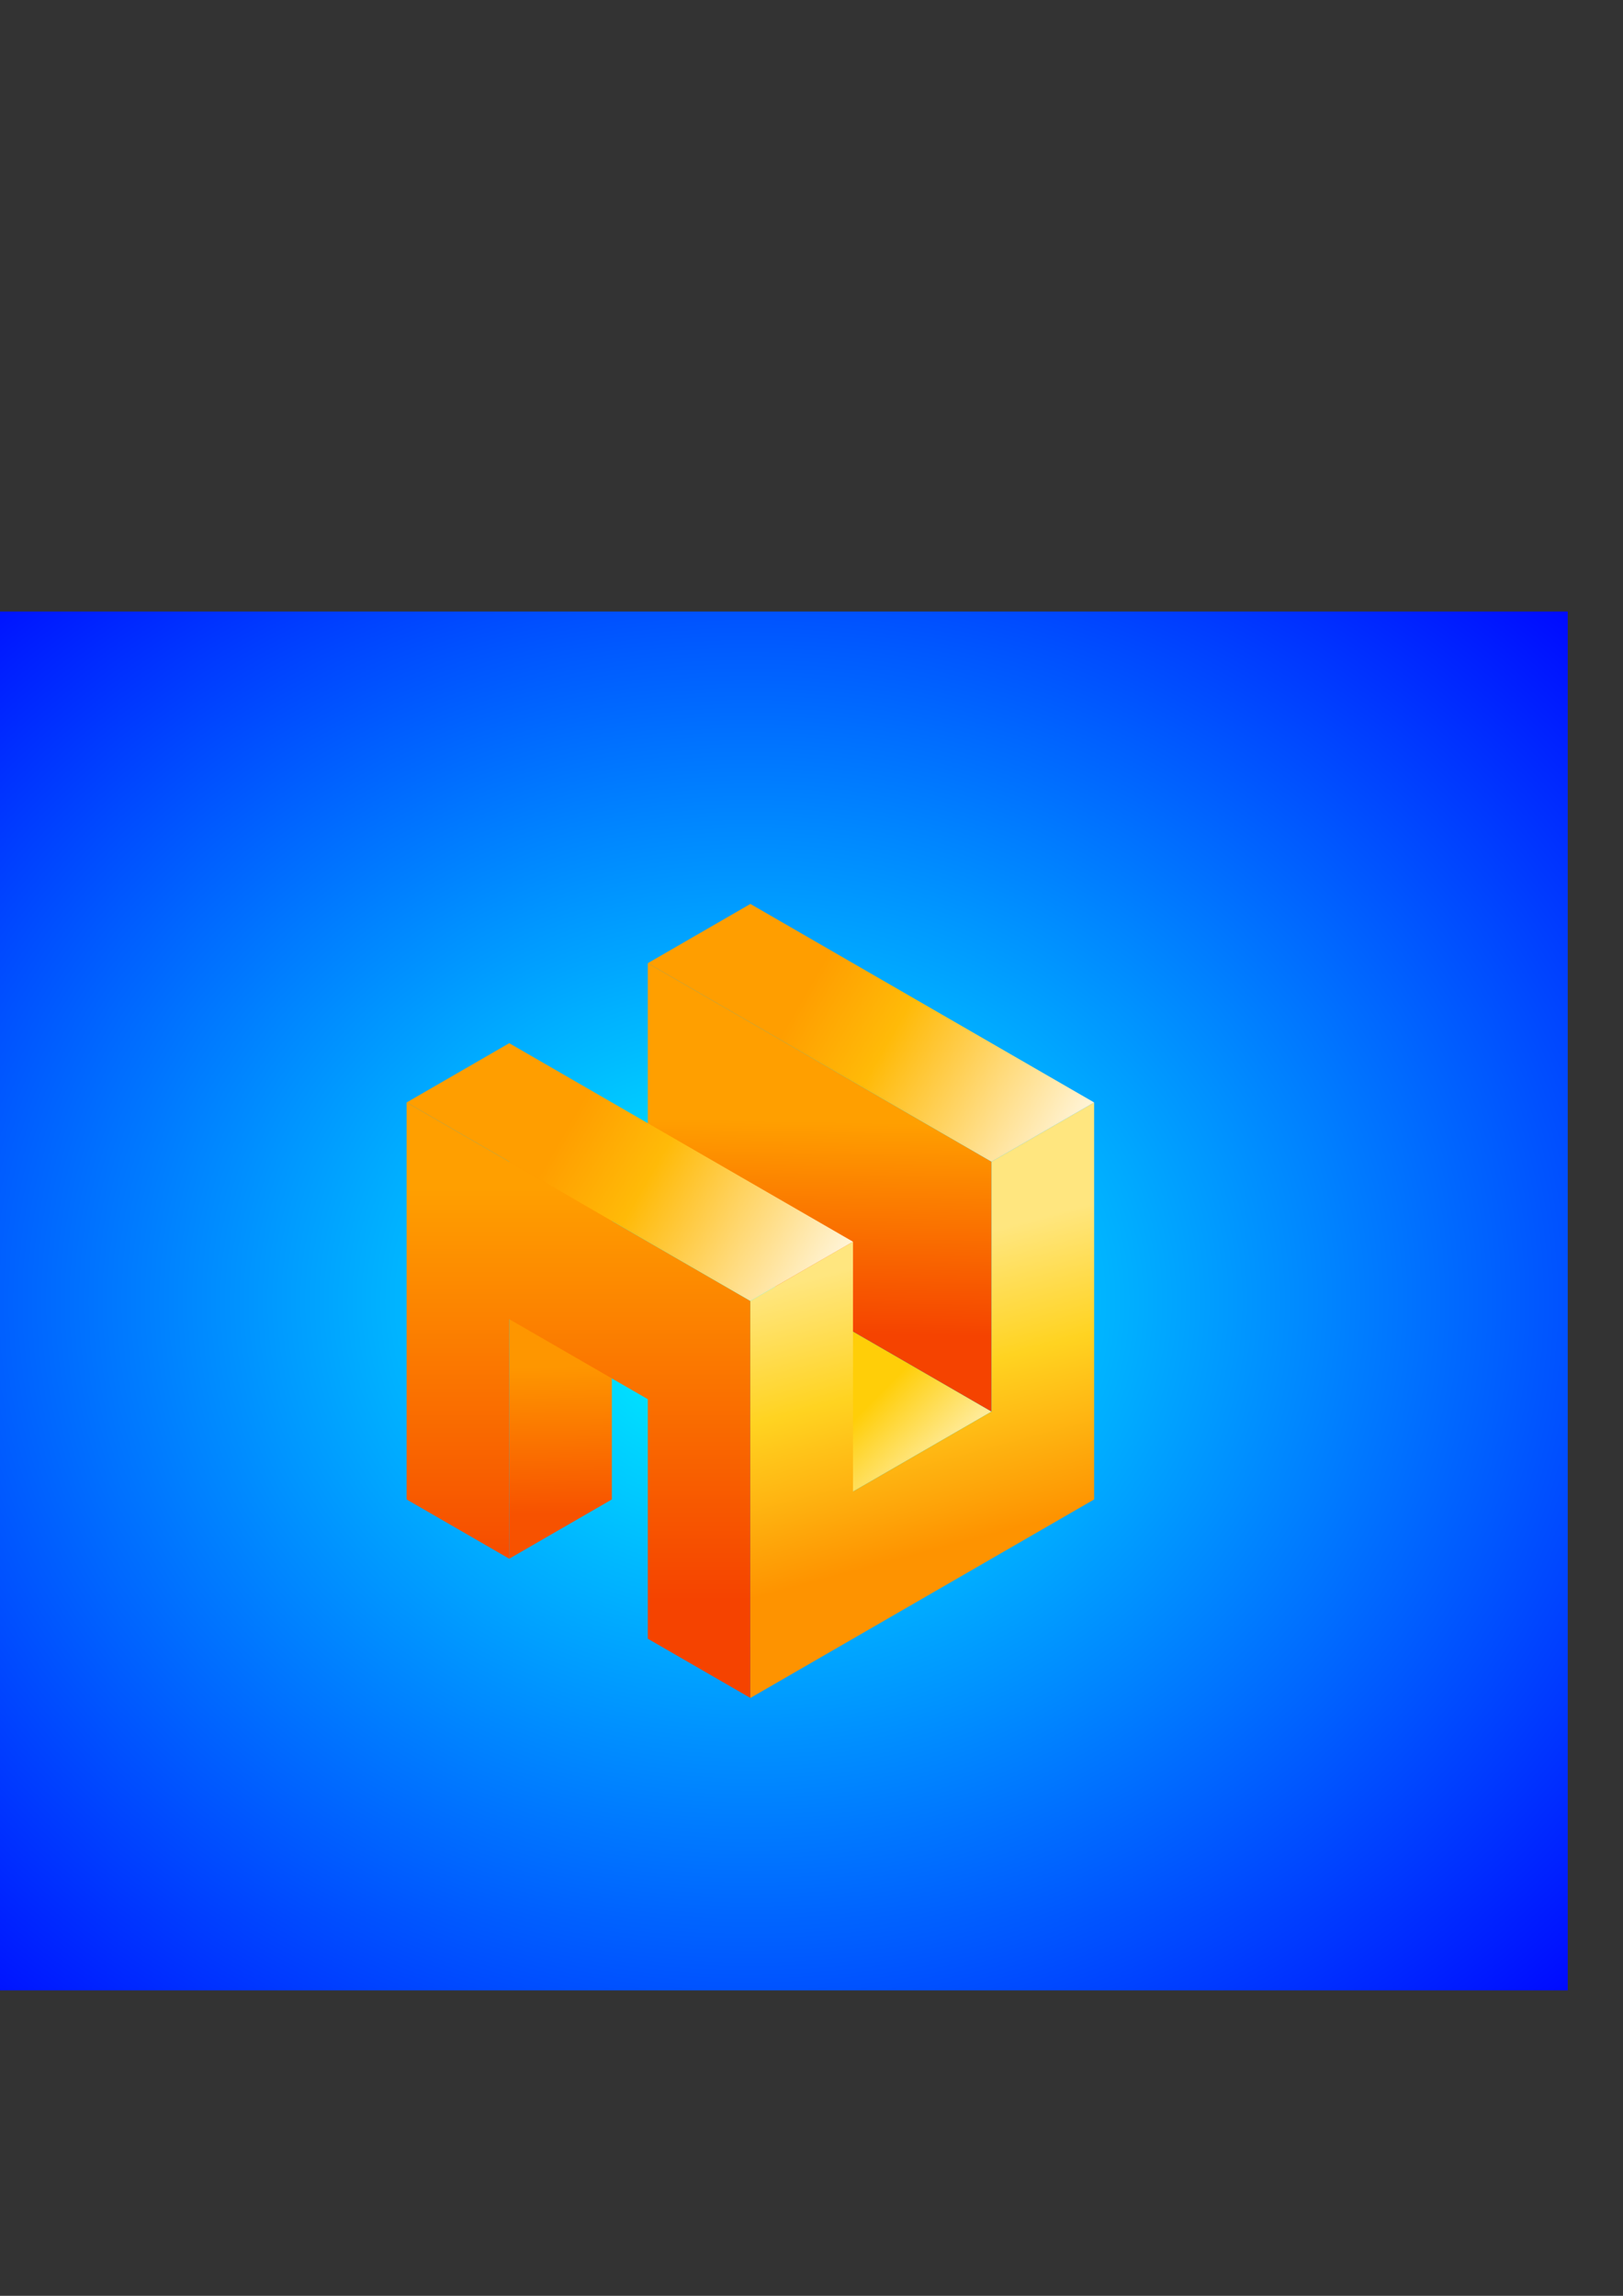 <?xml version="1.0" encoding="UTF-8" standalone="no"?>
<svg
   xmlns:dc="http://purl.org/dc/elements/1.1/"
   xmlns:cc="http://creativecommons.org/ns#"
   xmlns:rdf="http://www.w3.org/1999/02/22-rdf-syntax-ns#"
   xmlns:svg="http://www.w3.org/2000/svg"
   xmlns="http://www.w3.org/2000/svg"
   xmlns:xlink="http://www.w3.org/1999/xlink"
   xmlns:sodipodi="http://sodipodi.sourceforge.net/DTD/sodipodi-0.dtd"
   xmlns:inkscape="http://www.inkscape.org/namespaces/inkscape"
   sodipodi:docname="Twisted-Fire.svg"
   inkscape:version="1.0 (6e3e5246a0, 2020-05-07)"
   id="svg8"
   version="1.1"
   viewBox="0 0 210 297"
   height="297mm"
   width="210mm">
  <rect x="0" y="0" width="210" height="297" fill="#333333" stroke="none"/>
  <defs
     id="defs2">
    <linearGradient
       id="linearGradient1104"
       inkscape:collect="always">
      <stop
         id="stop1100"
         offset="0"
         style="stop-color:#00ffff;stop-opacity:1;" />
      <stop
         id="stop1102"
         offset="1"
         style="stop-color:#0000ff;stop-opacity:1" />
    </linearGradient>
    <linearGradient
       inkscape:collect="always"
       id="linearGradient1073">
      <stop
         style="stop-color:#ff9e00;stop-opacity:1"
         offset="0"
         id="stop1069" />
      <stop
         id="stop1081"
         offset="0.279"
         style="stop-color:#ffba08;stop-opacity:1" />
      <stop
         style="stop-color:#ffffff;stop-opacity:1"
         offset="1"
         id="stop1071" />
    </linearGradient>
    <linearGradient
       inkscape:collect="always"
       id="linearGradient1049">
      <stop
         style="stop-color:#fe9300;stop-opacity:1"
         offset="0"
         id="stop1045" />
      <stop
         id="stop1051"
         offset="0.573"
         style="stop-color:#ffd321;stop-opacity:1" />
      <stop
         style="stop-color:#ffe67f;stop-opacity:1"
         offset="1"
         id="stop1047" />
    </linearGradient>
    <linearGradient
       inkscape:collect="always"
       id="linearGradient1023">
      <stop
         style="stop-color:#f75200;stop-opacity:1"
         offset="0"
         id="stop1019" />
      <stop
         style="stop-color:#fe9600;stop-opacity:1"
         offset="1"
         id="stop1021" />
    </linearGradient>
    <linearGradient
       id="linearGradient965"
       inkscape:collect="always">
      <stop
         id="stop961"
         offset="0"
         style="stop-color:#f54300;stop-opacity:1;" />
      <stop
         id="stop963"
         offset="1"
         style="stop-color:#ff9f00;stop-opacity:1" />
    </linearGradient>
    <linearGradient
       id="linearGradient957"
       inkscape:collect="always">
      <stop
         id="stop953"
         offset="0"
         style="stop-color:#f54300;stop-opacity:1;" />
      <stop
         id="stop955"
         offset="1"
         style="stop-color:#ff9f00;stop-opacity:1" />
    </linearGradient>
    <linearGradient
       id="linearGradient941"
       inkscape:collect="always">
      <stop
         id="stop937"
         offset="0"
         style="stop-color:#ffce08;stop-opacity:1;" />
      <stop
         id="stop939"
         offset="1"
         style="stop-color:#ffffff;stop-opacity:1" />
    </linearGradient>
    <linearGradient
       gradientTransform="matrix(0.265,0,0,0.265,-8.385,-3.981)"
       gradientUnits="userSpaceOnUse"
       y2="573.902"
       x2="302.95"
       y1="774.376"
       x1="302.95"
       id="linearGradient967"
       xlink:href="#linearGradient965"
       inkscape:collect="always" />
    <linearGradient
       gradientTransform="translate(-8.385,-3.981)"
       gradientUnits="userSpaceOnUse"
       y2="143.431"
       x2="120.976"
       y1="170.84"
       x1="120.477"
       id="linearGradient975"
       xlink:href="#linearGradient957"
       inkscape:collect="always" />
    <linearGradient
       gradientTransform="matrix(0.265,0,0,0.265,-8.385,-3.981)"
       gradientUnits="userSpaceOnUse"
       y2="612.577"
       x2="445.381"
       y1="751.335"
       x1="482.562"
       id="linearGradient983"
       xlink:href="#linearGradient1049"
       inkscape:collect="always" />
    <linearGradient
       gradientTransform="translate(-8.385,-3.981)"
       y2="175.038"
       x2="81.101"
       y1="194.002"
       x1="81.435"
       gradientUnits="userSpaceOnUse"
       id="linearGradient993"
       xlink:href="#linearGradient1023"
       inkscape:collect="always" />
    <linearGradient
       gradientTransform="translate(22.817,-21.996)"
       y2="166.105"
       x2="120.275"
       y1="143.899"
       x1="81.821"
       gradientUnits="userSpaceOnUse"
       id="linearGradient1005"
       xlink:href="#linearGradient1073"
       inkscape:collect="always" />
    <linearGradient
       gradientTransform="matrix(0.265,0,0,0.265,-8.385,-3.981)"
       gradientUnits="userSpaceOnUse"
       y2="723.349"
       x2="515.454"
       y1="671.368"
       x1="463.473"
       id="linearGradient1017"
       xlink:href="#linearGradient941"
       inkscape:collect="always" />
    <linearGradient
       y2="166.105"
       x2="120.275"
       y1="143.899"
       x1="81.821"
       gradientTransform="translate(-8.385,-3.981)"
       gradientUnits="userSpaceOnUse"
       id="linearGradient1087"
       xlink:href="#linearGradient1073"
       inkscape:collect="always" />
    <radialGradient
       gradientUnits="userSpaceOnUse"
       gradientTransform="matrix(1.469,0,0,1.246,-48.12,-46.015)"
       r="105.758"
       fy="172.028"
       fx="98.84"
       cy="172.028"
       cx="98.84"
       id="radialGradient1106"
       xlink:href="#linearGradient1104"
       inkscape:collect="always" />
  </defs>
  <sodipodi:namedview
     inkscape:window-maximized="1"
     inkscape:window-y="27"
     inkscape:window-x="74"
     inkscape:window-height="1016"
     inkscape:window-width="1846"
     inkscape:snap-nodes="true"
     inkscape:object-paths="false"
     showborder="false"
     showgrid="false"
     inkscape:document-rotation="0"
     inkscape:current-layer="layer1"
     inkscape:document-units="mm"
     inkscape:cy="646.67856"
     inkscape:cx="384.5"
     inkscape:zoom="1"
     inkscape:pageshadow="2"
     inkscape:pageopacity="0.0"
     borderopacity="1.0"
     bordercolor="#666666"
     pagecolor="#ffffff"
     id="base" />
  <g
     id="layer1"
     inkscape:groupmode="layer"
     inkscape:label="Layer 1">
    <rect
       y="79.109"
       x="-8.666"
       height="178.381"
       width="211.516"
       id="rect1098"
       style="opacity:1;fill:url(#radialGradient1106);fill-opacity:1;fill-rule:evenodd;stroke:none;stroke-width:0.265;stroke-linecap:square" />
    <g
       transform="translate(0,5.759)"
       id="g1096">
      <path
         id="path841"
         style="fill:url(#linearGradient1017);fill-opacity:1;fill-rule:evenodd;stroke:none;stroke-width:0.242;stroke-linecap:square"
         inkscape:transform-center-x="1.1454847e-06"
         inkscape:transform-center-y="1.2605998e-06"
         d="m 104.505,163.116 v 27.468 l 23.788,-13.734 z" />
      <path
         style="fill:url(#linearGradient975);fill-opacity:1;stroke:none;stroke-width:0.265px;stroke-linecap:butt;stroke-linejoin:miter;stroke-opacity:1"
         d="m 83.816,118.846 v 32.325 l 44.478,25.679 V 144.525 Z"
         id="path877" />
      <path
         id="path882"
         style="fill:url(#linearGradient993);fill-opacity:1;fill-rule:evenodd;stroke:none;stroke-width:0.242;stroke-linecap:square"
         inkscape:transform-center-y="3.2922013e-06"
         d="m 79.166,136.86 v 51.359 l -13.276,7.665 v -30.988 -20.371 z" />
      <path
         id="path833"
         style="fill:url(#linearGradient967);fill-opacity:1;fill-rule:evenodd;stroke:none;stroke-width:0.242;stroke-linecap:square"
         inkscape:transform-center-x="1.1454847e-06"
         inkscape:transform-center-y="1.2605998e-06"
         d="m 52.614,136.86 v 51.359 l 13.276,7.665 v -30.988 l 17.926,10.349 v 30.988 l 13.276,7.665 v -51.359 z" />
      <path
         id="path839"
         style="fill:url(#linearGradient983);fill-opacity:1;fill-rule:evenodd;stroke:none;stroke-width:0.242;stroke-linecap:square"
         inkscape:transform-center-x="8.5250897e-06"
         inkscape:transform-center-y="-4.304861e-06"
         d="m 141.57,136.86 -13.276,7.665 v 32.325 l -17.926,10.349 v -32.325 l -13.276,7.665 v 51.359 l 44.478,-25.68 z" />
      <path
         id="path1003"
         style="fill:url(#linearGradient1005);fill-opacity:1;fill-rule:evenodd;stroke:none;stroke-width:0.242;stroke-linecap:square"
         inkscape:transform-center-x="1.1454847e-06"
         inkscape:transform-center-y="1.2605998e-06"
         d="m 97.092,111.181 -13.276,7.665 44.478,25.679 13.276,-7.665 z" />
      <path
         d="m 65.89,129.195 -13.276,7.665 44.478,25.679 13.276,-7.665 z"
         inkscape:transform-center-y="1.2605998e-06"
         inkscape:transform-center-x="1.1454847e-06"
         style="fill:url(#linearGradient1087);fill-opacity:1;fill-rule:evenodd;stroke:none;stroke-width:0.242;stroke-linecap:square"
         id="path1085" />
    </g>
  </g>
</svg>
